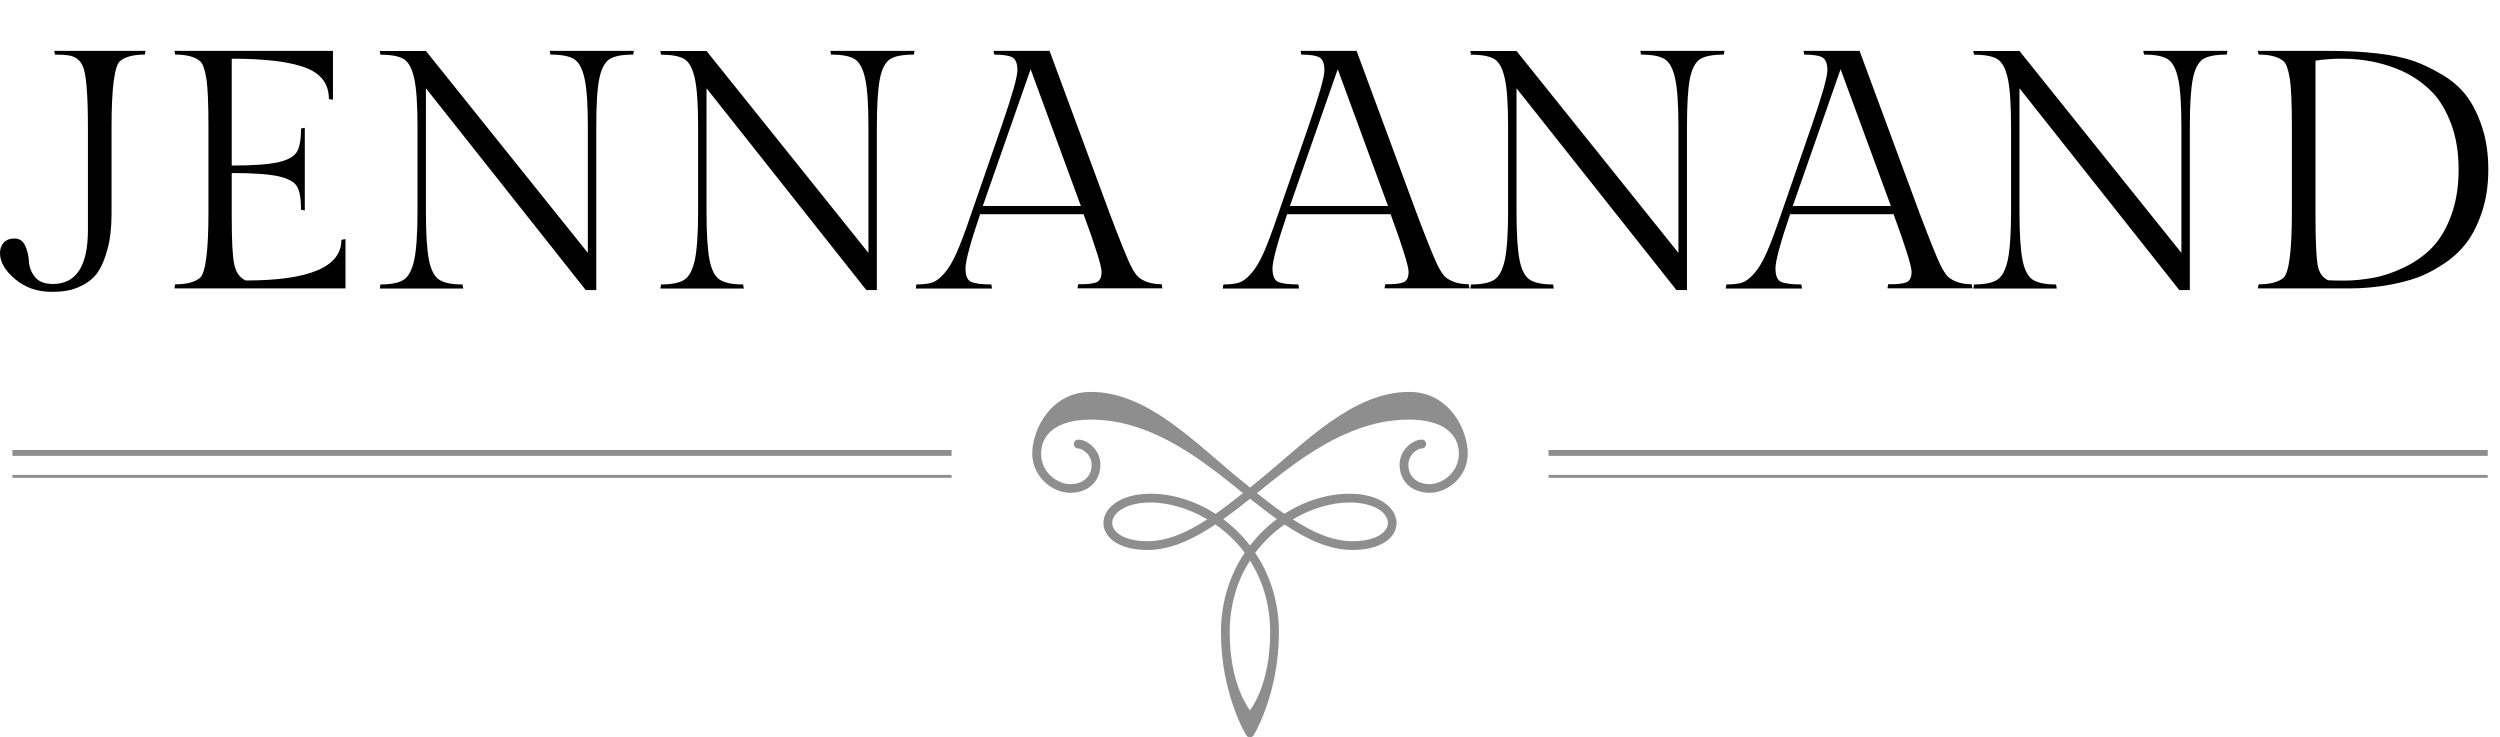 <?xml version="1.0" encoding="utf-8"?>
<!-- Generator: Adobe Illustrator 24.2.3, SVG Export Plug-In . SVG Version: 6.00 Build 0)  -->
<svg version="1.1" id="Layer_1" xmlns="http://www.w3.org/2000/svg" xmlns:xlink="http://www.w3.org/1999/xlink" x="0px" y="0px"
	 viewBox="0 0 213.83 63.07" style="enable-background:new 0 0 213.83 63.07;" xml:space="preserve">
<style type="text/css">
	.st0{fill:#8E8E8E;}
</style>
<g>
	<path d="M4.41,24.96c-1.22,0-2.26-0.36-3.12-1.09C0.43,23.15,0,22.41,0,21.65c0-0.37,0.11-0.67,0.32-0.9
		c0.21-0.23,0.52-0.35,0.93-0.35s0.71,0.2,0.9,0.61c0.19,0.41,0.3,0.85,0.32,1.33c0.02,0.48,0.19,0.93,0.51,1.34
		s0.84,0.61,1.55,0.61c1.99,0,2.99-1.54,2.99-4.61v-8.77c0-2.88-0.15-4.63-0.44-5.25C6.85,5.12,6.42,4.81,5.81,4.73
		C5.53,4.69,5.17,4.67,4.7,4.67L4.64,4.35h7.81l-0.06,0.32c-0.97,0-1.67,0.18-2.12,0.55c-0.48,0.41-0.73,2.3-0.73,5.69v7.4
		c0,1.16-0.12,2.17-0.35,3.02c-0.23,0.85-0.51,1.5-0.83,1.96c-0.32,0.46-0.73,0.81-1.23,1.07c-0.5,0.26-0.95,0.43-1.35,0.49
		C5.39,24.93,4.93,24.96,4.41,24.96z"/>
	<path d="M29.55,24.67H14.92l0.06-0.35c0.97,0,1.67-0.18,2.12-0.55c0.48-0.41,0.73-2.29,0.73-5.66v-7.2c0-2.07-0.06-3.49-0.19-4.25
		c-0.13-0.76-0.3-1.24-0.54-1.44c-0.45-0.37-1.15-0.55-2.12-0.55l-0.06-0.32h13.56v4.18l-0.35-0.06c0-1.3-0.68-2.2-2.05-2.7
		c-1.36-0.5-3.45-0.75-6.26-0.75v9.14c1.86,0,3.19-0.1,4.01-0.29c0.81-0.19,1.33-0.49,1.57-0.89c0.23-0.4,0.35-1.06,0.35-1.99
		l0.32-0.06V18l-0.32-0.06c0-0.95-0.12-1.62-0.35-2c-0.23-0.39-0.75-0.67-1.57-0.86c-0.81-0.18-2.15-0.28-4.01-0.28v3.74
		c0,2.05,0.07,3.42,0.22,4.09c0.15,0.68,0.47,1.13,0.97,1.36c5.46,0,8.19-1.16,8.19-3.48l0.35-0.06V24.67z"/>
	<path d="M51,10.88v13.93h-0.9L36.43,7.55v10.51c0,1.94,0.09,3.33,0.26,4.18c0.17,0.85,0.46,1.41,0.87,1.68
		c0.41,0.27,1.07,0.41,2,0.41l0.06,0.35h-7.14l0.06-0.35c0.93,0,1.6-0.14,2-0.41c0.41-0.27,0.7-0.83,0.89-1.68
		c0.18-0.85,0.28-2.24,0.28-4.18v-7.17c0-1.93-0.09-3.32-0.28-4.17c-0.18-0.84-0.47-1.39-0.87-1.65c-0.4-0.26-1.07-0.39-2.02-0.39
		l-0.06-0.32h3.95l13.85,17.27V10.88c0-1.92-0.09-3.3-0.28-4.15c-0.18-0.85-0.48-1.41-0.89-1.67s-1.08-0.39-2.03-0.39l-0.06-0.32
		h7.2l-0.06,0.32c-0.95,0-1.63,0.13-2.03,0.39s-0.7,0.82-0.87,1.67C51.08,7.59,51,8.97,51,10.88z"/>
	<path d="M75,10.88v13.93h-0.9L60.43,7.55v10.51c0,1.94,0.09,3.33,0.26,4.18c0.17,0.85,0.46,1.41,0.87,1.68
		c0.41,0.27,1.07,0.41,2,0.41l0.06,0.35h-7.14l0.06-0.35c0.93,0,1.6-0.14,2-0.41c0.41-0.27,0.7-0.83,0.89-1.68
		c0.18-0.85,0.28-2.24,0.28-4.18v-7.17c0-1.93-0.09-3.32-0.28-4.17c-0.18-0.84-0.47-1.39-0.87-1.65c-0.4-0.26-1.07-0.39-2.02-0.39
		l-0.06-0.32h3.95l13.85,17.27V10.88c0-1.92-0.09-3.3-0.28-4.15c-0.18-0.85-0.48-1.41-0.89-1.67s-1.08-0.39-2.03-0.39l-0.06-0.32
		h7.2l-0.06,0.32c-0.95,0-1.63,0.13-2.03,0.39s-0.7,0.82-0.87,1.67C75.09,7.59,75,8.97,75,10.88z"/>
	<path d="M93.77,24.15c0.3-0.12,0.45-0.42,0.45-0.9c0-0.48-0.51-2.13-1.54-4.93h-8.85c-0.83,2.46-1.25,4-1.25,4.63
		c0,0.63,0.16,1.02,0.48,1.16s0.9,0.22,1.73,0.22l0.06,0.35h-6.53l0.06-0.35c0.56,0,1-0.05,1.32-0.15c0.32-0.1,0.67-0.35,1.04-0.77
		c0.38-0.42,0.74-1.02,1.09-1.81c0.35-0.79,0.76-1.91,1.25-3.34l2.58-7.46c0.91-2.63,1.36-4.23,1.36-4.79
		c0-0.56-0.14-0.92-0.41-1.09c-0.27-0.16-0.79-0.25-1.57-0.25l-0.06-0.32h4.79l5.14,13.9c0.87,2.3,1.46,3.76,1.76,4.38
		c0.3,0.62,0.58,1.02,0.86,1.19c0.48,0.33,1.09,0.49,1.83,0.49l0.06,0.35h-7.26l0.06-0.35C92.95,24.32,93.47,24.27,93.77,24.15z
		 M88.15,5.92l-4.09,11.7h8.39L88.15,5.92z"/>
	<path d="M120.03,24.15c0.3-0.12,0.45-0.42,0.45-0.9c0-0.48-0.51-2.13-1.54-4.93h-8.85c-0.83,2.46-1.25,4-1.25,4.63
		c0,0.63,0.16,1.02,0.48,1.16s0.89,0.22,1.73,0.22l0.06,0.35h-6.53l0.06-0.35c0.56,0,1-0.05,1.32-0.15c0.32-0.1,0.67-0.35,1.04-0.77
		c0.38-0.42,0.74-1.02,1.09-1.81c0.35-0.79,0.76-1.91,1.25-3.34l2.58-7.46c0.91-2.63,1.36-4.23,1.36-4.79
		c0-0.56-0.14-0.92-0.41-1.09c-0.27-0.16-0.79-0.25-1.57-0.25l-0.06-0.32h4.79l5.14,13.9c0.87,2.3,1.46,3.76,1.76,4.38
		c0.3,0.62,0.58,1.02,0.86,1.19c0.48,0.33,1.09,0.49,1.83,0.49l0.06,0.35h-7.26l0.06-0.35C119.22,24.32,119.73,24.27,120.03,24.15z
		 M114.42,5.92l-4.09,11.7h8.39L114.42,5.92z"/>
	<path d="M144.29,10.88v13.93h-0.9L129.71,7.55v10.51c0,1.94,0.09,3.33,0.26,4.18s0.46,1.41,0.87,1.68c0.41,0.27,1.07,0.41,2,0.41
		l0.06,0.35h-7.14l0.06-0.35c0.93,0,1.6-0.14,2-0.41c0.41-0.27,0.7-0.83,0.89-1.68c0.18-0.85,0.28-2.24,0.28-4.18v-7.17
		c0-1.93-0.09-3.32-0.28-4.17c-0.18-0.84-0.47-1.39-0.87-1.65s-1.07-0.39-2.02-0.39l-0.06-0.32h3.95l13.85,17.27V10.88
		c0-1.92-0.09-3.3-0.28-4.15c-0.18-0.85-0.48-1.41-0.89-1.67s-1.08-0.39-2.03-0.39l-0.06-0.32h7.2l-0.06,0.32
		c-0.95,0-1.63,0.13-2.03,0.39s-0.7,0.82-0.87,1.67C144.37,7.59,144.29,8.97,144.29,10.88z"/>
	<path d="M163.05,24.15c0.3-0.12,0.45-0.42,0.45-0.9c0-0.48-0.51-2.13-1.54-4.93h-8.85c-0.83,2.46-1.25,4-1.25,4.63
		c0,0.63,0.16,1.02,0.48,1.16s0.89,0.22,1.73,0.22l0.06,0.35h-6.53l0.06-0.35c0.56,0,1-0.05,1.32-0.15c0.32-0.1,0.67-0.35,1.04-0.77
		c0.38-0.42,0.74-1.02,1.09-1.81c0.35-0.79,0.76-1.91,1.25-3.34l2.58-7.46c0.91-2.63,1.36-4.23,1.36-4.79
		c0-0.56-0.14-0.92-0.41-1.09c-0.27-0.16-0.79-0.25-1.57-0.25l-0.06-0.32h4.79l5.14,13.9c0.87,2.3,1.46,3.76,1.76,4.38
		c0.3,0.62,0.58,1.02,0.86,1.19c0.48,0.33,1.09,0.49,1.83,0.49l0.06,0.35h-7.26l0.06-0.35C162.23,24.32,162.75,24.27,163.05,24.15z
		 M157.43,5.92l-4.09,11.7h8.39L157.43,5.92z"/>
	<path d="M187.3,10.88v13.93h-0.9L172.73,7.55v10.51c0,1.94,0.09,3.33,0.26,4.18s0.46,1.41,0.87,1.68c0.41,0.27,1.07,0.41,2,0.41
		l0.06,0.35h-7.14l0.06-0.35c0.93,0,1.6-0.14,2-0.41c0.41-0.27,0.7-0.83,0.89-1.68c0.18-0.85,0.28-2.24,0.28-4.18v-7.17
		c0-1.93-0.09-3.32-0.28-4.17c-0.18-0.84-0.47-1.39-0.87-1.65s-1.07-0.39-2.02-0.39l-0.06-0.32h3.95l13.85,17.27V10.88
		c0-1.92-0.09-3.3-0.28-4.15c-0.18-0.85-0.48-1.41-0.89-1.67s-1.08-0.39-2.03-0.39l-0.06-0.32h7.2l-0.06,0.32
		c-0.95,0-1.63,0.13-2.03,0.39s-0.7,0.82-0.87,1.67C187.39,7.59,187.3,8.97,187.3,10.88z"/>
	<path d="M198.97,4.35c3.33,0,5.82,0.29,7.49,0.87c0.75,0.27,1.56,0.66,2.41,1.16c0.85,0.5,1.54,1.1,2.08,1.8
		c0.53,0.7,0.98,1.59,1.34,2.67c0.36,1.08,0.54,2.3,0.54,3.64c0,1.35-0.18,2.55-0.54,3.63c-0.36,1.07-0.8,1.96-1.34,2.66
		c-0.53,0.7-1.19,1.3-1.97,1.81c-0.78,0.51-1.52,0.9-2.22,1.15c-0.7,0.25-1.47,0.45-2.32,0.61c-1.14,0.21-2.31,0.32-3.51,0.32h-7.81
		l0.06-0.35c0.97,0,1.67-0.18,2.12-0.55c0.48-0.41,0.73-2.29,0.73-5.66v-7.2c0-2.07-0.06-3.49-0.19-4.25
		c-0.13-0.76-0.3-1.24-0.54-1.44c-0.45-0.37-1.15-0.55-2.12-0.55l-0.06-0.32H198.97z M199.12,23.97c0.23,0.02,0.71,0.03,1.44,0.03
		s1.52-0.08,2.38-0.23c0.86-0.15,1.75-0.45,2.67-0.89c0.92-0.44,1.71-0.99,2.38-1.67c0.67-0.68,1.22-1.59,1.65-2.74
		s0.65-2.47,0.65-3.95c0-1.48-0.21-2.79-0.64-3.93c-0.43-1.14-0.98-2.06-1.65-2.74c-0.68-0.69-1.47-1.25-2.38-1.7
		c-1.61-0.75-3.38-1.13-5.31-1.13c-0.87,0-1.62,0.06-2.26,0.17v13.26c0,2.09,0.06,3.47,0.17,4.15
		C198.33,23.29,198.63,23.74,199.12,23.97z"/>
</g>
<g>
	<g>
		<path class="st0" d="M125.54,38.79c0,1.98-1.71,3.36-3.24,3.36c-1.55,0-2.59-0.97-2.59-2.41c0-1.28,1.14-2.14,1.89-2.14
			c0.21,0,0.38,0.17,0.38,0.38c0,0.21-0.17,0.38-0.38,0.38c-0.35,0-1.14,0.52-1.14,1.39c0,1.01,0.72,1.66,1.84,1.66
			c1.04,0,2.48-0.99,2.48-2.61c0-1.65-1.33-2.91-4.26-2.91c-4.61,0-8.57,2.69-12.4,5.8c-0.2,0.17-0.41,0.33-0.61,0.49
			c0.79,0.63,1.57,1.23,2.35,1.77c1.72-1.11,3.67-1.72,5.57-1.72c2.64,0,4.02,1.26,4.02,2.5c0,0.65-0.36,1.24-1.01,1.65
			c-0.67,0.43-1.63,0.66-2.76,0.66c-1.96,0-3.88-0.89-5.81-2.18c-0.92,0.65-1.78,1.46-2.51,2.42c1.25,1.86,2.03,4.17,2.03,6.79
			c0,5.25-2.12,8.79-2.21,8.88c-0.14,0.14-0.39,0.14-0.54,0c-0.09-0.09-2.21-3.63-2.21-8.88c0-2.62,0.78-4.93,2.03-6.79
			c-0.72-0.97-1.58-1.78-2.51-2.42c-1.93,1.29-3.84,2.18-5.8,2.18c-1.14,0-2.09-0.23-2.76-0.66c-0.65-0.42-1.01-1.01-1.01-1.65
			c0-1.24,1.38-2.5,4.02-2.5c1.9,0,3.85,0.61,5.57,1.72c0.77-0.54,1.55-1.14,2.35-1.77c-0.2-0.16-0.41-0.33-0.61-0.49
			c-3.83-3.11-7.79-5.8-12.4-5.8c-2.93,0-4.26,1.26-4.26,2.91c0,1.68,1.47,2.61,2.48,2.61c1.12,0,1.84-0.65,1.84-1.66
			c0-0.86-0.79-1.39-1.14-1.39c-0.21,0-0.38-0.17-0.38-0.38c0-0.21,0.17-0.38,0.38-0.38c0.75,0,1.89,0.85,1.89,2.14
			c0,1.44-1.04,2.41-2.59,2.41c-1.53,0-3.24-1.38-3.24-3.36c0-2.01,1.57-5.27,5.01-5.27c4.88,0,8.94,4.39,12.88,7.58
			c0.25,0.2,0.49,0.4,0.74,0.6c0.25-0.2,0.49-0.4,0.74-0.6c3.93-3.19,8-7.58,12.88-7.58C123.98,33.52,125.54,36.78,125.54,38.79z
			 M106.92,46.66c0.67-0.87,1.44-1.63,2.29-2.26c-0.76-0.54-1.52-1.13-2.29-1.74c-0.77,0.61-1.53,1.21-2.29,1.74
			C105.47,45.04,106.25,45.79,106.92,46.66z M115.68,46.29c1.25,0,1.97-0.29,2.36-0.54c0.43-0.28,0.67-0.64,0.67-1.02
			c0-0.85-1.15-1.75-3.27-1.75c-1.53,0-3.26,0.49-4.86,1.44C112.29,45.54,113.99,46.29,115.68,46.29z M103.26,44.42
			c-1.6-0.95-3.34-1.44-4.86-1.44c-2.12,0-3.27,0.9-3.27,1.75c0,0.38,0.24,0.74,0.67,1.02c0.38,0.25,1.1,0.54,2.36,0.54
			C99.84,46.29,101.54,45.54,103.26,44.42z M108.64,54.08c0-2.43-0.67-4.48-1.73-6.13c-1.05,1.65-1.73,3.7-1.73,6.13
			c0,3.81,1.18,5.91,1.73,6.68C107.46,60,108.64,57.9,108.64,54.08z"/>
	</g>
</g>
<g>
	<line class="st0" x1="81.38" y1="38.74" x2="1.06" y2="38.74"/>
	<rect x="1.06" y="38.49" class="st0" width="80.33" height="0.5"/>
</g>
<g>
	<line class="st0" x1="212.77" y1="38.74" x2="132.45" y2="38.74"/>
	<rect x="132.45" y="38.49" class="st0" width="80.33" height="0.5"/>
</g>
<g>
	<line class="st0" x1="81.38" y1="40.75" x2="1.06" y2="40.75"/>
	<rect x="1.06" y="40.62" class="st0" width="80.33" height="0.25"/>
</g>
<g>
	<line class="st0" x1="212.77" y1="40.75" x2="132.45" y2="40.75"/>
	<rect x="132.45" y="40.62" class="st0" width="80.33" height="0.25"/>
</g>
</svg>

